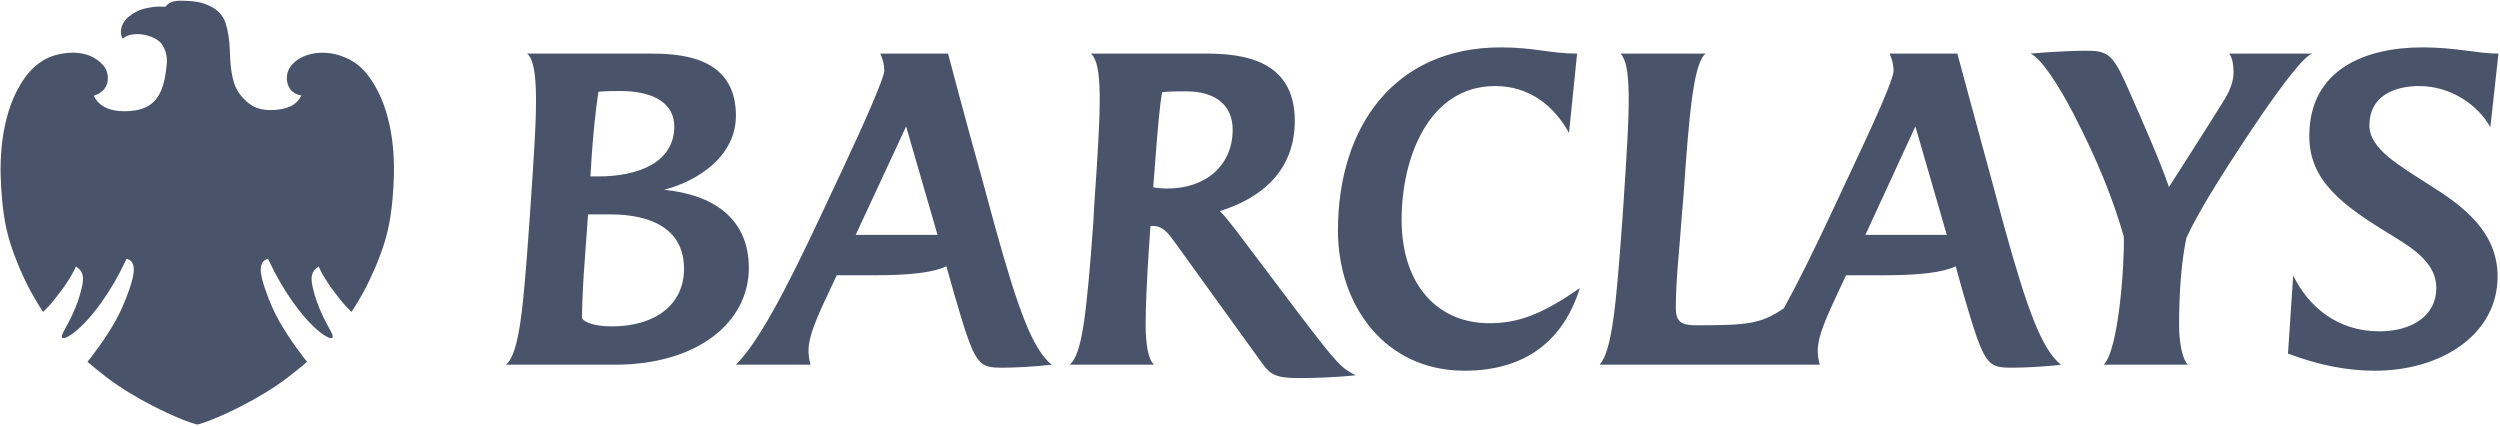 <?xml version="1.0" encoding="UTF-8"?>
<svg width="2359px" height="402px" viewBox="0 0 2359 402" version="1.1" xmlns="http://www.w3.org/2000/svg" xmlns:xlink="http://www.w3.org/1999/xlink">
    <title>g14</title>
    <g id="Page-1" stroke="none" stroke-width="1" fill="none" fill-rule="evenodd">
        <g id="g14" transform="translate(1179.5, 201) scale(1, -1) translate(-1179.5, -201) " fill="#495369" fill-rule="nonzero">
            <g id="g20" transform="translate(0.062, 0.935)">
                <path d="M370.667,262.667 C372.487,243.723 371.589,227.868 370.344,213.563 C368.259,189.591 364.264,175.239 358.495,159.876 C352.537,143.975 345.245,128.799 337.413,115.981 L336.943,115.209 C334.432,111.112 332.589,108.117 331.553,106.712 C331.381,106.905 331.184,107.124 330.947,107.369 C329.999,108.361 328.585,109.832 326.405,112.015 C323.212,115.209 314.248,126.921 311.727,130.519 C309.505,133.672 304.603,141.108 301.959,146.747 L300.605,149.635 L298.099,147.661 C295.429,145.541 293.875,141.856 293.936,137.783 C293.988,134.193 294.817,130.033 296.989,122.439 C299.383,114.137 303.543,104.233 308.401,95.264 C308.993,94.161 309.592,93.08 310.155,92.073 C313.5,86.071 314.792,83.316 313.208,82.168 C312.961,81.977 312.644,81.959 312.469,81.959 C310.487,81.959 306.824,83.852 302.664,87.028 C298.969,89.837 289.073,98.213 277.093,114.947 C268.053,127.619 260.877,139.899 253.832,154.768 L252.796,156.959 C252.796,156.959 251.271,156.427 249.872,155.561 C248.891,154.959 248.056,154.249 247.479,153.207 C246.111,150.744 245.66,147.484 246.135,143.78 C247.225,134.877 252.46,121.276 256.667,111.463 C263.785,94.891 276.881,76.248 286.616,63.528 C286.995,63.04 287.437,62.521 287.892,61.983 C288.404,61.375 289.26,60.367 289.693,59.7 C288.847,58.833 286.859,57.217 284.459,55.24 L280.879,52.327 C267.765,41.528 254.973,32.837 239.409,24.145 C227.245,17.344 202.499,4.788 186.096,0.397 C169.688,4.788 144.948,17.344 132.787,24.145 C117.043,32.935 104.64,41.368 91.304,52.327 L87.629,55.323 C85.229,57.28 83.251,58.915 82.441,59.749 C82.832,60.236 85.177,63.04 85.559,63.528 C95.283,76.219 108.379,94.844 115.505,111.463 C119.707,121.261 124.952,134.828 126.064,143.795 C126.531,147.5 126.064,150.744 124.711,153.189 C124.012,154.447 122.861,155.489 121.633,156.013 L119.4,156.949 L118.359,154.768 C111.299,139.899 104.121,127.605 95.088,114.947 C83.143,98.231 73.232,89.855 69.524,87.028 C65.433,83.899 61.68,81.959 59.719,81.959 C59.547,81.959 59.24,81.977 59.095,82.091 L58.731,82.383 C57.537,83.643 58.885,86.429 62.068,92.12 C62.627,93.129 63.203,94.177 63.797,95.264 C68.649,104.251 72.801,114.152 75.189,122.423 C77.379,130.051 78.208,134.211 78.257,137.783 C78.321,141.856 76.767,145.541 74.085,147.661 L71.581,149.635 L70.231,146.747 C67.761,141.48 63.035,134.161 60.46,130.519 C57.919,126.907 48.945,115.173 45.781,112.015 C43.592,109.832 42.183,108.344 41.233,107.351 C41.001,107.111 40.805,106.905 40.632,106.728 C39.568,108.167 37.629,111.317 34.995,115.623 C26.936,128.799 19.643,143.975 13.695,159.876 C7.916,175.248 3.916,189.6 1.847,213.556 C0.595,227.949 -0.311,243.863 1.528,262.701 C3.377,281.931 8.193,300.073 15.087,313.815 C24.823,333.241 36.951,344.749 52.155,349.012 C55.963,350.077 61.901,351.349 68.607,351.349 C80.685,351.349 90.328,347.379 97.277,339.541 C101.129,335.215 102.643,328.629 101.149,322.767 C99.801,317.495 96.104,314.076 91.187,311.768 C89.917,311.165 88.465,310.813 88.465,310.813 C88.465,310.813 88.619,310.129 89.923,308.027 C94.776,300.204 104.236,296.093 117.215,296.093 C120.241,296.093 123.404,296.317 126.604,296.763 C145.087,299.333 153.401,311 156.447,333.465 C157.632,342.235 158.761,349.613 153.116,358.732 C149.152,365.128 137.847,368.907 129.581,368.875 C122.187,368.84 118.271,366.921 115.911,364.449 C115.808,364.811 115.284,365.425 115.147,365.763 C114.311,367.765 113.567,370.028 114.297,374.08 C115.167,378.875 118.981,383.367 120.984,384.965 C125.296,388.421 130.164,391.693 138.033,393.347 C141.763,394.127 145.699,394.835 150.115,394.835 C151.053,394.835 154.188,394.849 155.588,394.739 C156.197,394.695 156.293,394.96 156.741,395.507 C159.443,398.773 163.696,400.561 171.447,400.387 C177.409,400.255 185.355,399.949 191.605,397.941 C197.163,396.153 199.977,394.444 203.219,392.345 C206.976,389.915 210.887,384.82 212.557,379.967 C215.044,372.729 216.468,363.713 216.843,353.305 C217.268,332.563 220.217,319.96 226.025,312.452 C235.397,300.341 243.407,297.815 253.089,297.203 L254.137,297.192 C272.42,297.192 279.079,302.979 282.06,307.395 C282.06,307.395 283.669,309.667 284.336,310.961 C282.013,311.387 280.54,311.933 280.54,311.933 C275.888,313.684 272.599,317.395 271.248,322.42 C269.635,328.4 271.081,334.941 275.012,339.497 C283.676,349.559 296.58,351.209 303.493,351.3 L304.273,351.303 C309.685,351.303 314.971,350.508 319.965,348.917 C326.776,346.776 332.668,343.745 337.499,339.915 C346.983,332.327 352.963,321.969 357.109,313.805 C363.916,300.411 368.989,281.289 370.667,262.667 M2349.841,281.043 C2337.609,303.032 2311.409,319.865 2282.836,319.865 C2257.821,319.865 2235.713,309.515 2235.713,282.944 C2235.713,260.451 2263.457,245.239 2292.355,226.567 C2323.965,206.797 2356.663,182.416 2356.663,140.227 C2356.663,85.027 2303.059,51.257 2241.025,51.257 C2215.523,51.257 2188.833,56.097 2158.881,67.451 L2163.787,141.007 C2178.293,111.716 2205.289,88.423 2245.215,88.423 C2275.965,88.423 2298.868,103.301 2298.868,129.259 C2298.868,151.224 2280.156,164.901 2257.381,178.668 C2209.513,207.581 2178.991,230.676 2178.991,272.693 C2178.991,335.385 2231.507,356.361 2285.873,356.361 C2317.5,356.361 2337.268,350.509 2357.475,350.509 L2349.841,281.043 Z M2083.901,215.151 C2077.029,203.699 2068.307,188.183 2063.06,176.705 C2058.381,155.099 2056.124,126.14 2056.124,94.14 C2056.124,80.82 2058.381,62.952 2064.457,56.943 L1984.928,56.943 C1999.06,70.229 2004.761,151.988 2003.965,177.88 C1993.293,214.883 1978.869,250.152 1956.747,293.181 C1942.808,320.157 1926.289,345.656 1916.087,350.509 C1933.972,352.145 1956.747,353.223 1967.84,353.223 C1987.691,353.223 1992.904,350.509 2005.071,324.04 C2024.124,281.043 2038.289,248.633 2046.573,224.588 C2066.748,256.276 2080.879,277.989 2099.201,307.564 C2103.717,314.865 2107.519,324.04 2107.519,332.763 C2107.519,339.556 2106.332,347.231 2103.328,350.509 L2182.012,350.509 C2166.84,347.231 2098.357,239.459 2083.901,215.151 M1807.288,281.749 L1760.116,179.419 L1836.932,179.419 L1807.288,281.749 M1899.649,54.115 C1874.667,54.115 1872.733,54.928 1852.477,124.141 L1845.331,149.777 C1833.067,143.98 1811.479,141.316 1776.879,141.316 L1741.859,141.316 L1735.815,128.413 C1727.013,109.019 1715.171,86.196 1715.171,70.229 C1715.171,66.412 1715.625,62.237 1717.103,56.943 L1509.34,56.943 C1521.148,70.229 1524.916,113.193 1530.619,191.18 L1531.893,209.807 C1534.825,254.343 1537.108,288.596 1536.759,312.653 C1536.361,332.3 1534.436,344.977 1529.06,350.509 L1609.449,350.509 C1598.063,341.819 1593.823,294.716 1588.528,216.711 L1586.927,198.033 C1585.1,169.137 1581.243,139.301 1581.243,110.561 C1581.243,97.259 1586.595,94.14 1600.296,94.14 C1649.003,94.14 1661.249,95.261 1683.211,110.172 C1696.993,135.208 1712.524,166.912 1727.759,199.48 L1748.324,243.325 C1767.735,284.463 1786.723,326.301 1786.723,334.249 C1786.723,340.031 1785.261,345.315 1782.939,350.509 L1846.889,350.509 C1846.889,350.509 1872.733,254.752 1878.435,234.176 L1890.959,187.869 C1912.628,109.717 1926.289,71.772 1944.612,56.943 C1929.408,54.928 1907.673,54.115 1899.649,54.115 M1381.856,51.257 C1306.185,51.257 1262.424,113.535 1262.424,183.553 C1262.424,281.043 1315.293,356.361 1416.135,356.361 C1447.645,356.361 1462.575,350.509 1488.092,350.509 L1480.443,275.641 C1465.976,301.932 1442.44,319.865 1410.741,319.865 C1348.032,319.865 1322.501,252.04 1322.501,193.888 C1322.501,130.64 1357.932,96.072 1405.087,96.072 C1430.624,96.072 1453.023,102.912 1490.692,129.259 C1475.456,80.431 1440.092,51.257 1381.856,51.257 M1119.375,314.865 C1112.107,314.865 1103.424,314.865 1096.512,314.087 C1094.253,301.592 1092.341,279.881 1089.709,244.857 L1088.097,224.308 C1091.96,223.601 1096.873,223.171 1101.457,223.171 C1138.019,223.171 1163.085,245.239 1163.085,278.667 C1163.085,301.592 1147.124,314.865 1119.375,314.865 M1225.531,44.304 C1203.805,44.304 1198.559,47.78 1191.305,57.723 L1109.011,171.736 C1102.611,180.6 1097.641,187.869 1087.416,187.869 L1085.531,187.869 L1083.996,165.771 C1082.048,135.599 1080.951,111.716 1080.951,93.767 C1081.244,74.047 1083.571,61.864 1088.939,56.943 L1009.417,56.943 C1020.792,67.111 1025.077,101.4 1031.575,191.18 L1032.601,209.807 C1035.648,253.956 1037.901,288.211 1037.609,312.165 C1037.272,333.132 1034.956,345.993 1029.207,350.509 L1137.608,350.509 C1173.028,350.509 1221.695,344.527 1221.695,287.089 C1221.695,239.857 1190.103,214.067 1151.009,201.884 C1154.769,198.408 1161.551,189.729 1165.763,184.316 L1225.531,105.153 C1262.799,56.097 1265.832,53.856 1279.123,46.985 C1262.424,45.068 1239.992,44.304 1225.531,44.304 M854.949,281.749 L807.368,179.419 L884.595,179.419 L854.949,281.749 M947.391,54.115 C922.259,54.115 920.323,54.928 900.2,124.141 L892.959,149.777 C880.813,143.98 859.172,141.316 824.464,141.316 L789.496,141.316 L783.448,128.413 C777.273,114.785 762.519,86.587 762.856,70.229 C762.856,66.412 763.249,62.627 764.752,56.943 L694.345,56.943 C714.609,77.019 739.981,123.849 775.332,199.48 L795.916,243.325 C814.556,282.944 834.381,327.784 834.381,334.249 C834.381,340.031 832.865,345.315 830.552,350.509 L894.503,350.509 C894.503,350.509 911.18,287.089 926.088,234.176 L938.668,187.869 C960.391,109.717 974.076,71.772 992.244,56.943 C975.94,54.928 955.343,54.115 947.391,54.115 M585.131,315.191 C579.433,315.191 571.848,315.191 564.563,314.44 C561.577,293.997 559.681,274.151 558.151,252.453 C558.151,252.453 557.045,233.807 557.045,234.591 L564.563,234.591 C601.895,234.591 636.184,247.573 636.184,281.749 C636.184,301.592 619.795,315.191 585.131,315.191 M575.661,198.773 L554.824,198.773 L551.705,155.463 C550.228,136.475 549.415,120.503 549.069,101.4 C549.069,98.753 557.387,93.084 577.131,93.084 C618.195,93.084 645.379,113.535 645.379,147.423 C645.379,185.124 614.483,198.773 575.661,198.773 M580.18,56.943 L477.476,56.943 C490.439,68.344 493.841,112.835 499.471,191.18 L500.729,209.511 C503.723,253.956 506.111,288.211 505.671,312.165 C505.26,332.763 502.959,345.993 497.28,350.509 L612.12,350.509 C639.543,350.509 694.345,349.063 694.345,292.003 C694.345,253.956 659.015,230.383 626.584,221.993 C672.359,217.461 706.536,195.383 706.536,148.252 C706.536,97.259 658.581,56.943 580.18,56.943" id="path22"></path>
            </g>
        </g>
    </g>
</svg>